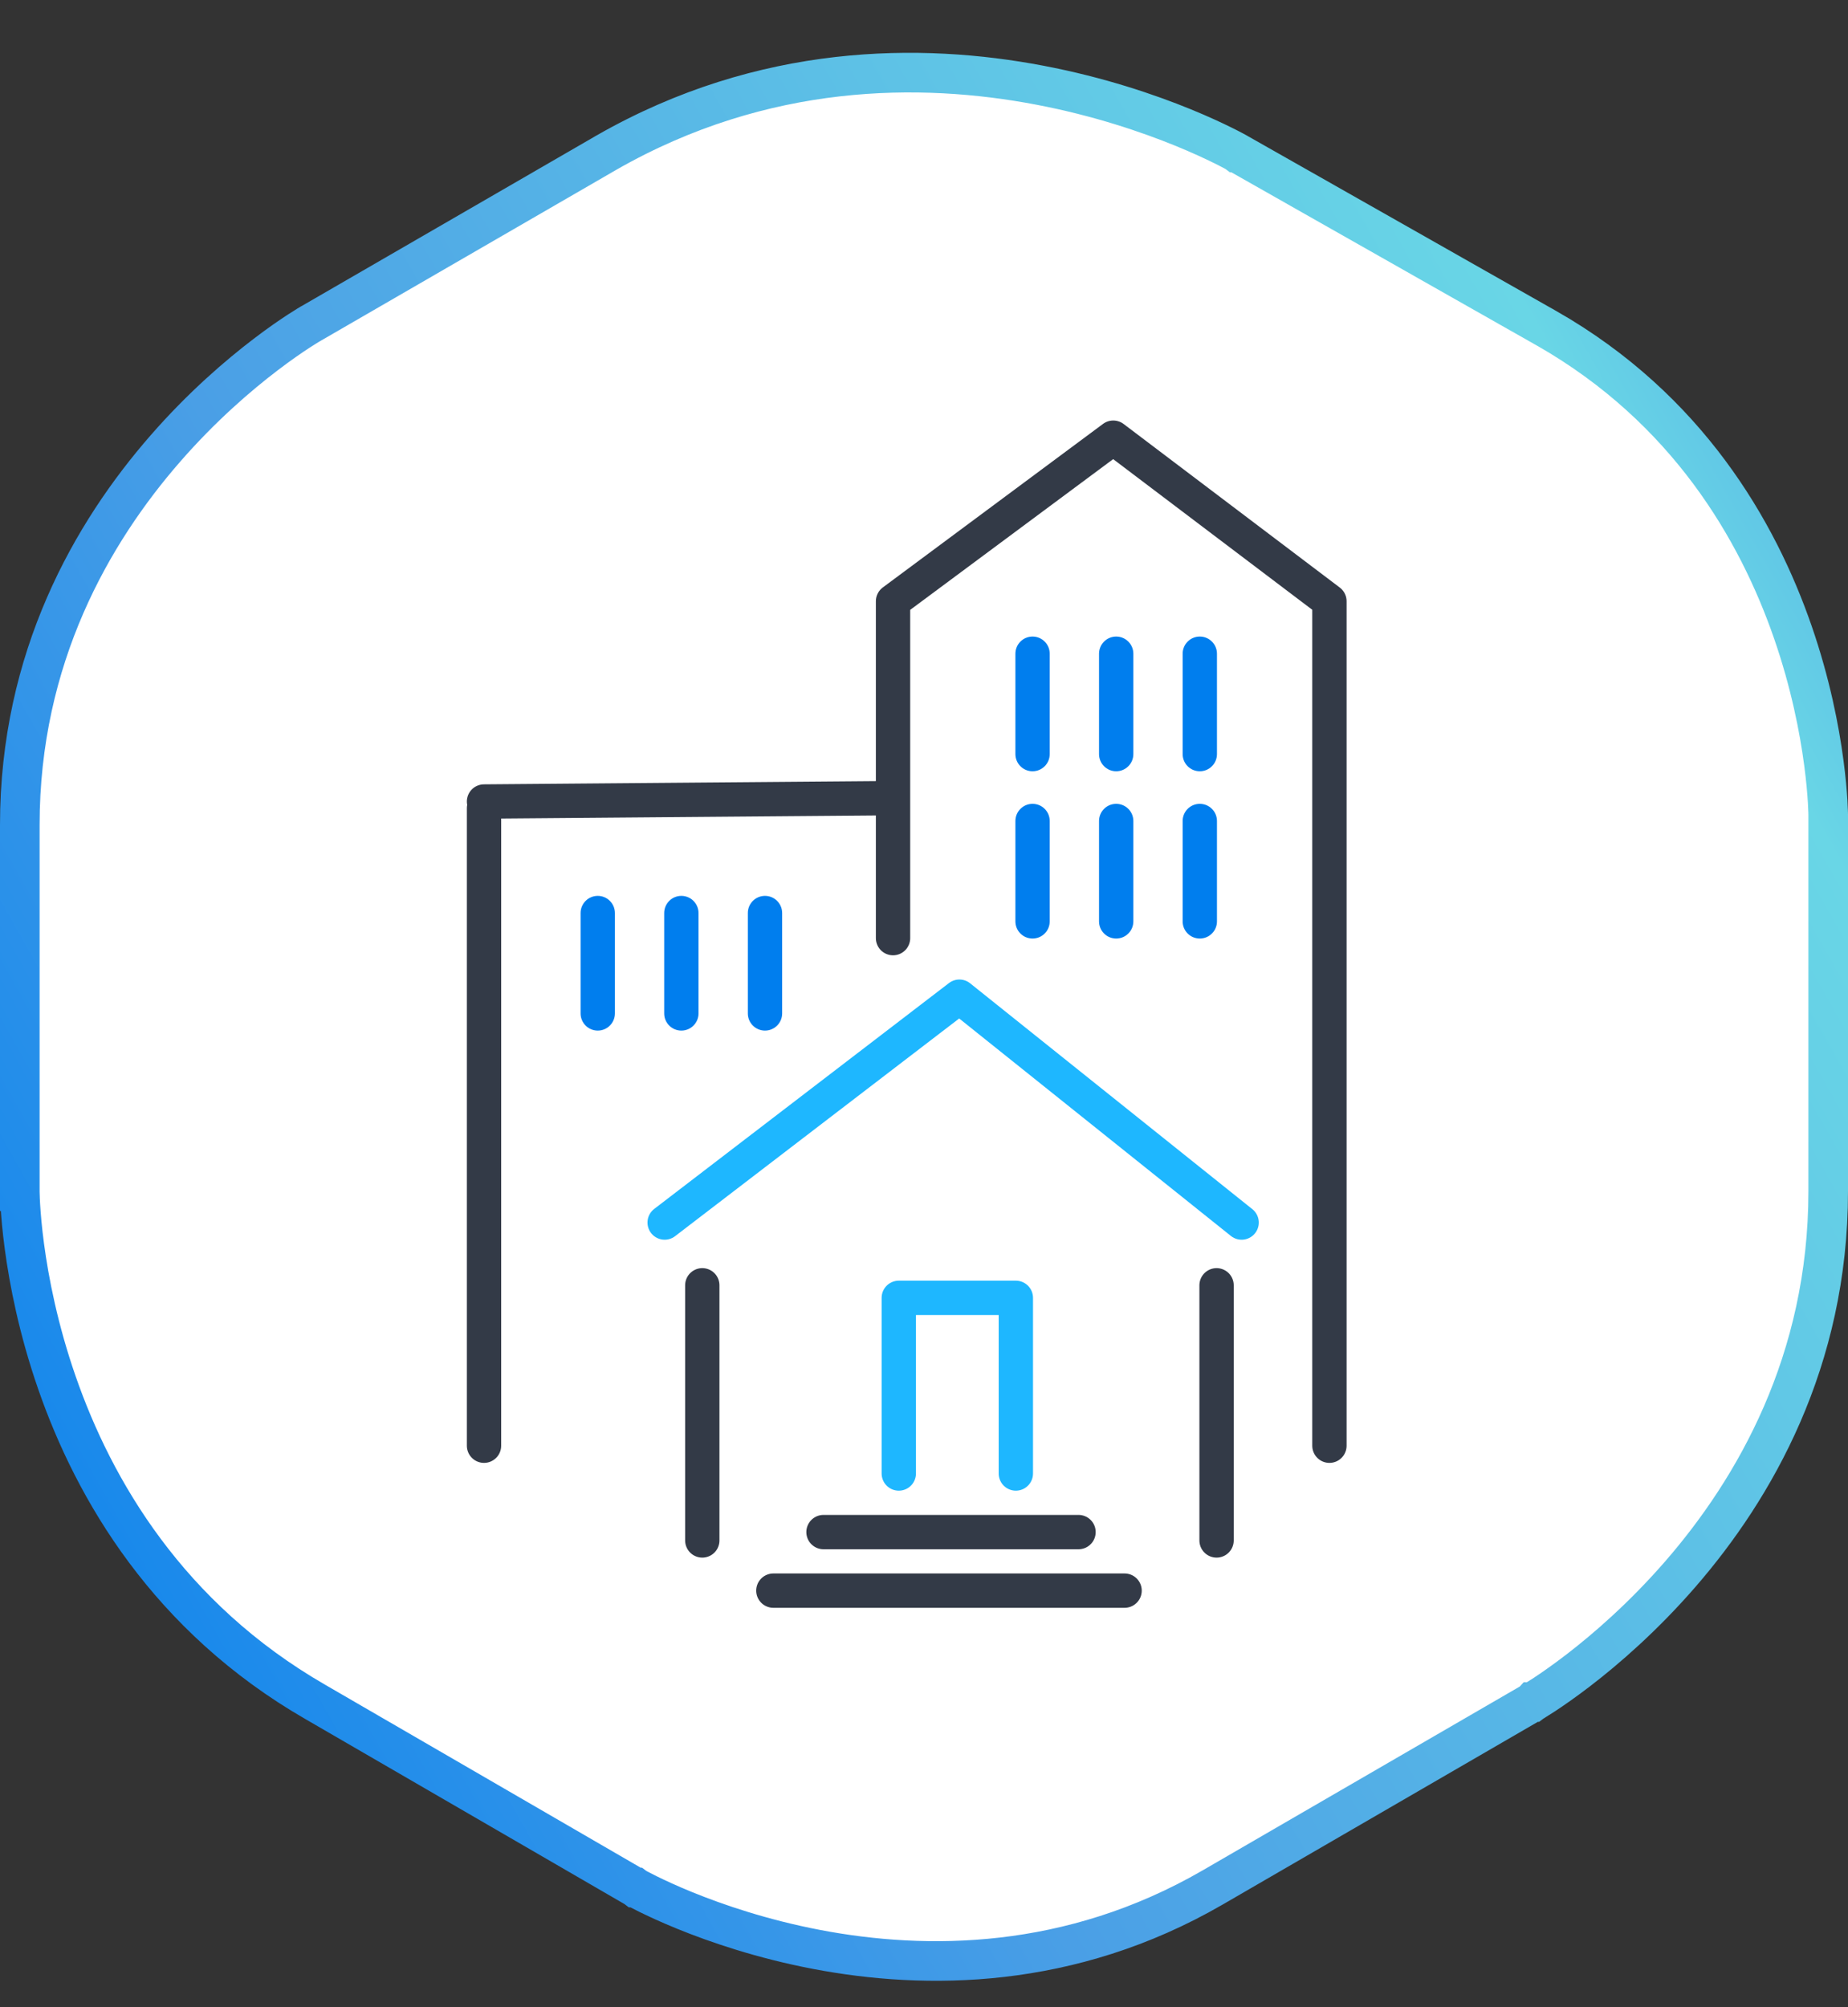<svg width="70" height="76" viewBox="0 0 70 76" fill="none" xmlns="http://www.w3.org/2000/svg">
<rect x="0" y="0" width="70" height="76" fill="#333333" stroke="none"/>
<path d="M11.766 12.257L11.766 12.257L11.767 12.257L11.771 12.255L22.982 5.773C22.982 5.773 22.983 5.772 22.983 5.772C28.933 2.375 34.887 2.369 39.382 3.225C41.629 3.652 43.502 4.294 44.812 4.828C45.466 5.095 45.978 5.335 46.324 5.506C46.497 5.591 46.628 5.66 46.715 5.706C46.758 5.729 46.79 5.747 46.811 5.758L46.833 5.77L46.837 5.773L46.837 5.773L46.838 5.773L46.838 5.773L46.84 5.774L58.594 12.437C58.595 12.437 58.595 12.437 58.596 12.437C63.908 15.473 66.573 20.07 67.912 23.94C68.582 25.875 68.917 27.619 69.084 28.878C69.168 29.507 69.209 30.013 69.23 30.359C69.24 30.532 69.245 30.664 69.248 30.752C69.249 30.796 69.249 30.828 69.25 30.849L69.25 30.872L69.25 30.876V30.876V30.876V30.877V45.104C69.25 51.535 66.46 56.365 63.646 59.605C62.238 61.225 60.83 62.441 59.776 63.25C59.249 63.654 58.812 63.956 58.509 64.156C58.358 64.255 58.24 64.329 58.161 64.377C58.122 64.401 58.093 64.419 58.074 64.43L58.054 64.442L58.05 64.445L58.05 64.445L58.049 64.445L58.049 64.445L58.048 64.446L45.929 71.469C40.524 74.594 35.069 74.601 30.935 73.813C28.869 73.419 27.142 72.828 25.934 72.336C25.33 72.09 24.858 71.869 24.539 71.712C24.379 71.633 24.258 71.57 24.178 71.528C24.156 71.516 24.136 71.505 24.12 71.496C24.108 71.49 24.098 71.484 24.09 71.48L24.071 71.469L24.07 71.469L24.066 71.466L24.066 71.466L24.065 71.466L11.952 64.446L11.95 64.445C6.363 61.228 3.563 56.404 2.156 52.354C1.452 50.329 1.1 48.506 0.924 47.191C0.836 46.534 0.793 46.006 0.771 45.645C0.76 45.464 0.755 45.325 0.753 45.234C0.751 45.188 0.751 45.154 0.75 45.132L0.75 45.108L0.75 45.103L0.75 45.103C0.75 45.103 0.75 45.104 0 45.104H0.75V45.103V31.236C0.75 24.895 3.495 20.155 6.263 16.984C7.647 15.397 9.032 14.21 10.069 13.421C10.587 13.026 11.017 12.732 11.315 12.538C11.464 12.441 11.58 12.369 11.657 12.322C11.695 12.299 11.724 12.282 11.743 12.271L11.762 12.259L11.766 12.257Z" fill="white" stroke="url(#paint0_linear_9131_66653)" stroke-width="1.5"/>
<path d="M33.827 35.521V22.765L42.169 16.572L50.357 22.765V54.74M18.334 30.601V54.74M18.334 30.348L33.827 30.221" stroke="#333A47" stroke-width="1.3" stroke-miterlimit="10" stroke-linecap="round" stroke-linejoin="round"/>
<path d="M25.176 46.29C29.536 42.951 31.981 41.078 36.341 37.738L47.031 46.29" stroke="#1EB7FF" stroke-width="1.3" stroke-miterlimit="10" stroke-linecap="round" stroke-linejoin="round"/>
<path d="M34.045 55.792V49.141H38.479V55.792" stroke="#1EB7FF" stroke-width="1.3" stroke-miterlimit="10" stroke-linecap="round" stroke-linejoin="round"/>
<path d="M26.602 58.327V48.666" stroke="#333A47" stroke-width="1.3" stroke-miterlimit="10" stroke-linecap="round" stroke-linejoin="round"/>
<path d="M46.082 58.327V48.666" stroke="#333A47" stroke-width="1.3" stroke-miterlimit="10" stroke-linecap="round" stroke-linejoin="round"/>
<path d="M31.193 58.01L40.853 58.01" stroke="#333A47" stroke-width="1.3" stroke-miterlimit="10" stroke-linecap="round" stroke-linejoin="round"/>
<path d="M29.294 60.227H42.598" stroke="#333A47" stroke-width="1.3" stroke-miterlimit="10" stroke-linecap="round" stroke-linejoin="round"/>
<path fill-rule="evenodd" clip-rule="evenodd" d="M39.112 24.102C39.471 24.102 39.762 24.393 39.762 24.752V28.552C39.762 28.912 39.471 29.203 39.112 29.203C38.753 29.203 38.462 28.912 38.462 28.552V24.752C38.462 24.393 38.753 24.102 39.112 24.102ZM22.642 33.921C23.001 33.921 23.292 34.212 23.292 34.571V38.372C23.292 38.731 23.001 39.022 22.642 39.022C22.283 39.022 21.992 38.731 21.992 38.372V34.571C21.992 34.212 22.283 33.921 22.642 33.921ZM39.762 31.086C39.762 30.727 39.471 30.436 39.112 30.436C38.753 30.436 38.462 30.727 38.462 31.086V34.887C38.462 35.246 38.753 35.537 39.112 35.537C39.471 35.537 39.762 35.246 39.762 34.887V31.086ZM25.809 33.921C26.168 33.921 26.459 34.212 26.459 34.571V38.372C26.459 38.731 26.168 39.022 25.809 39.022C25.45 39.022 25.159 38.731 25.159 38.372V34.571C25.159 34.212 25.45 33.921 25.809 33.921ZM42.93 24.752C42.93 24.393 42.639 24.102 42.28 24.102C41.921 24.102 41.63 24.393 41.63 24.752V28.552C41.63 28.912 41.921 29.203 42.28 29.203C42.639 29.203 42.93 28.912 42.93 28.552V24.752ZM42.28 30.436C42.639 30.436 42.93 30.727 42.93 31.086V34.887C42.93 35.246 42.639 35.537 42.28 35.537C41.921 35.537 41.63 35.246 41.63 34.887V31.086C41.63 30.727 41.921 30.436 42.28 30.436ZM29.627 34.571C29.627 34.212 29.336 33.921 28.977 33.921C28.618 33.921 28.327 34.212 28.327 34.571V38.372C28.327 38.731 28.618 39.022 28.977 39.022C29.336 39.022 29.627 38.731 29.627 38.372V34.571ZM45.447 24.102C45.806 24.102 46.097 24.393 46.097 24.752V28.552C46.097 28.912 45.806 29.203 45.447 29.203C45.088 29.203 44.797 28.912 44.797 28.552V24.752C44.797 24.393 45.088 24.102 45.447 24.102ZM46.097 31.086C46.097 30.727 45.806 30.436 45.447 30.436C45.088 30.436 44.797 30.727 44.797 31.086V34.887C44.797 35.246 45.088 35.537 45.447 35.537C45.806 35.537 46.097 35.246 46.097 34.887V31.086Z" fill="#007EEE"/>
<defs>
<linearGradient id="paint0_linear_9131_66653" x1="70" y1="2" x2="-14.318" y2="49.678" gradientUnits="userSpaceOnUse">
<stop stop-color="#4A9EE5"/>
<stop offset="0.159" stop-color="#69D6E6"/>
<stop offset="0.629" stop-color="#4A9FE6"/>
<stop offset="1" stop-color="#007EEE"/>
</linearGradient>
</defs>
</svg>
